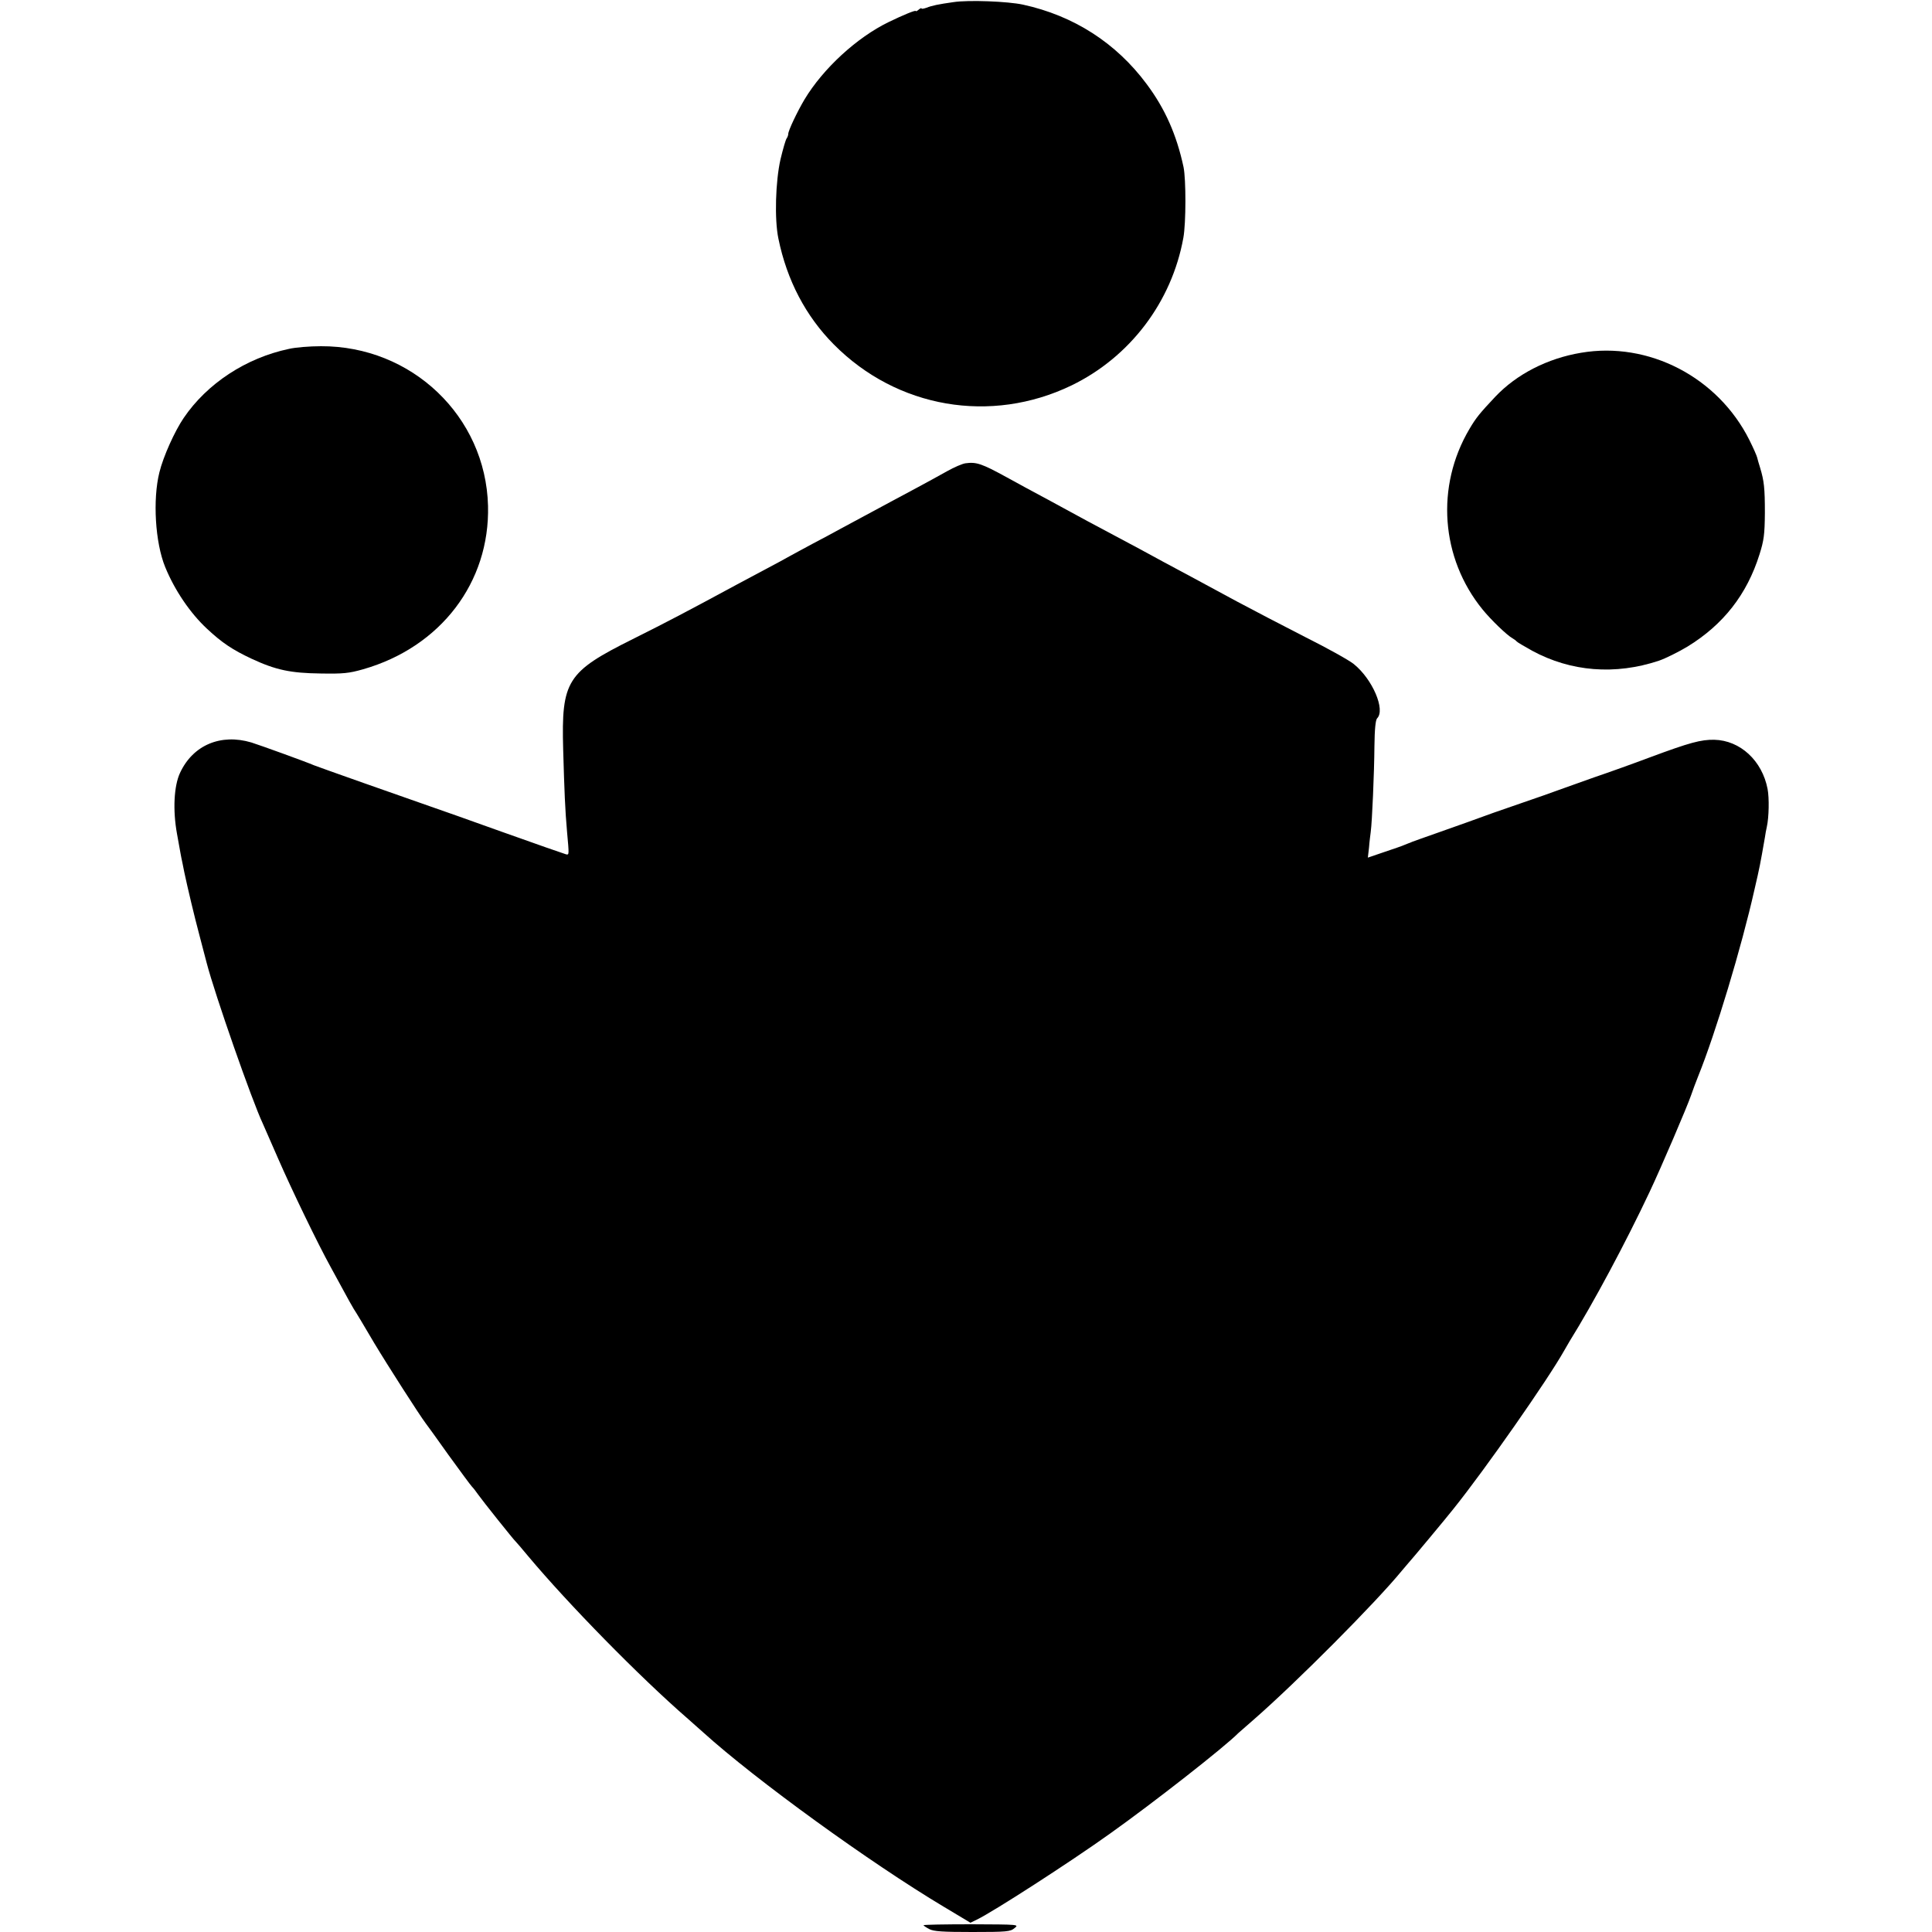 <?xml version="1.0" standalone="no"?>
<!DOCTYPE svg PUBLIC "-//W3C//DTD SVG 20010904//EN"
 "http://www.w3.org/TR/2001/REC-SVG-20010904/DTD/svg10.dtd">
<svg version="1.0" xmlns="http://www.w3.org/2000/svg"
 width="1000pt" height="1000pt" viewBox="0 0 1000 1000"
 preserveAspectRatio="xMidYMid meet">
<g transform="translate(0,1000) scale(0.1,-0.1)"
fill="#000000" stroke="none">
<path d="M4935 9989 c-78 -11 -112 -18 -139 -29 -15 -5 -26 -7 -26 -4 0 4 -7
1 -15 -6 -8 -7 -15 -10 -15 -7 0 6 -64 -20 -140 -57 -165 -80 -340 -241 -436
-401 -37 -62 -84 -161 -84 -178 0 -7 -4 -17 -8 -23 -5 -5 -19 -54 -32 -108
-26 -114 -32 -311 -11 -411 44 -216 142 -402 287 -548 327 -330 813 -413 1230
-212 303 147 519 432 579 764 14 76 14 303 1 366 -36 168 -96 303 -191 430
-158 213 -378 354 -640 411 -78 17 -283 25 -360 13z"/>
<path d="M1495 8194 c-222 -47 -423 -179 -544 -357 -47 -69 -106 -200 -126
-282 -35 -140 -22 -363 30 -490 49 -120 129 -238 216 -319 79 -74 134 -110
232 -156 125 -58 201 -74 357 -76 117 -2 146 1 220 22 401 115 656 450 646
846 -12 463 -395 828 -865 826 -58 0 -133 -6 -166 -14z"/>
<path d="M8183 8174 c-174 -29 -333 -111 -443 -227 -80 -85 -100 -109 -134
-167 -176 -297 -149 -669 68 -935 43 -53 127 -134 155 -149 9 -5 18 -12 21
-16 3 -4 39 -25 80 -48 201 -109 430 -127 656 -52 35 12 101 45 148 73 186
114 308 270 373 477 23 73 27 103 28 215 0 128 -4 166 -25 235 -6 19 -13 43
-15 52 -2 9 -20 50 -40 90 -163 326 -522 512 -872 452z"/>
<path d="M4997 7602 c-15 -2 -58 -20 -95 -41 -37 -21 -107 -59 -157 -86 -49
-26 -112 -60 -140 -75 -27 -15 -86 -46 -130 -70 -44 -24 -102 -55 -130 -70
-27 -15 -90 -49 -140 -75 -49 -26 -103 -56 -120 -65 -16 -9 -70 -39 -120 -65
-49 -26 -117 -62 -150 -80 -261 -141 -356 -191 -540 -283 -341 -170 -370 -215
-360 -572 6 -213 10 -313 20 -425 11 -122 11 -120 -5 -117 -8 2 -154 53 -325
114 -170 61 -339 121 -375 133 -144 50 -586 206 -605 214 -36 16 -279 104
-324 118 -158 47 -302 -13 -369 -157 -32 -68 -38 -194 -16 -315 8 -44 16 -89
18 -100 2 -11 6 -33 10 -50 3 -16 8 -39 10 -50 16 -76 52 -228 78 -325 16 -63
34 -128 38 -145 42 -162 235 -714 290 -830 5 -11 41 -94 81 -185 68 -156 204
-438 271 -559 17 -31 46 -85 66 -121 19 -36 43 -78 53 -95 11 -16 58 -95 105
-175 72 -120 237 -377 266 -415 4 -5 58 -79 118 -164 61 -84 116 -159 123
-166 7 -7 21 -25 32 -41 24 -34 186 -237 195 -244 3 -3 32 -36 64 -75 207
-247 575 -623 826 -841 24 -21 60 -53 80 -71 272 -246 863 -674 1246 -903
l137 -82 33 16 c82 39 485 299 689 445 225 160 593 448 665 521 3 3 39 34 80
70 221 193 630 604 766 770 16 19 31 37 34 40 5 4 201 239 233 280 166 207
488 668 573 819 10 18 24 41 29 50 122 196 289 508 413 771 60 127 194 440
215 501 8 24 25 69 37 99 90 223 224 667 291 965 28 121 29 127 54 270 2 17 7
41 10 55 11 49 13 149 4 196 -28 147 -142 252 -276 255 -69 1 -126 -14 -333
-91 -85 -32 -216 -79 -290 -104 -74 -26 -157 -56 -185 -66 -27 -10 -111 -40
-185 -65 -74 -26 -142 -49 -150 -52 -74 -27 -185 -67 -285 -102 -66 -23 -127
-45 -135 -48 -8 -4 -17 -7 -20 -8 -3 -1 -12 -5 -20 -8 -8 -4 -54 -20 -102 -36
l-88 -30 6 52 c2 29 7 66 9 82 7 52 18 305 19 442 1 90 6 137 14 145 44 44
-24 203 -121 281 -23 19 -136 82 -252 140 -115 59 -275 142 -355 185 -80 43
-185 100 -235 127 -49 26 -112 60 -140 75 -80 44 -164 89 -260 140 -49 26
-110 59 -135 72 -25 14 -112 61 -195 106 -82 44 -184 99 -225 122 -128 70
-156 80 -213 72z"/>
<path d="M4780 35 c0 -2 13 -11 30 -20 23 -12 69 -15 223 -15 179 0 197 2 218
20 24 19 24 19 -223 20 -137 0 -248 -2 -248 -5z"/>
</g>
</svg>
